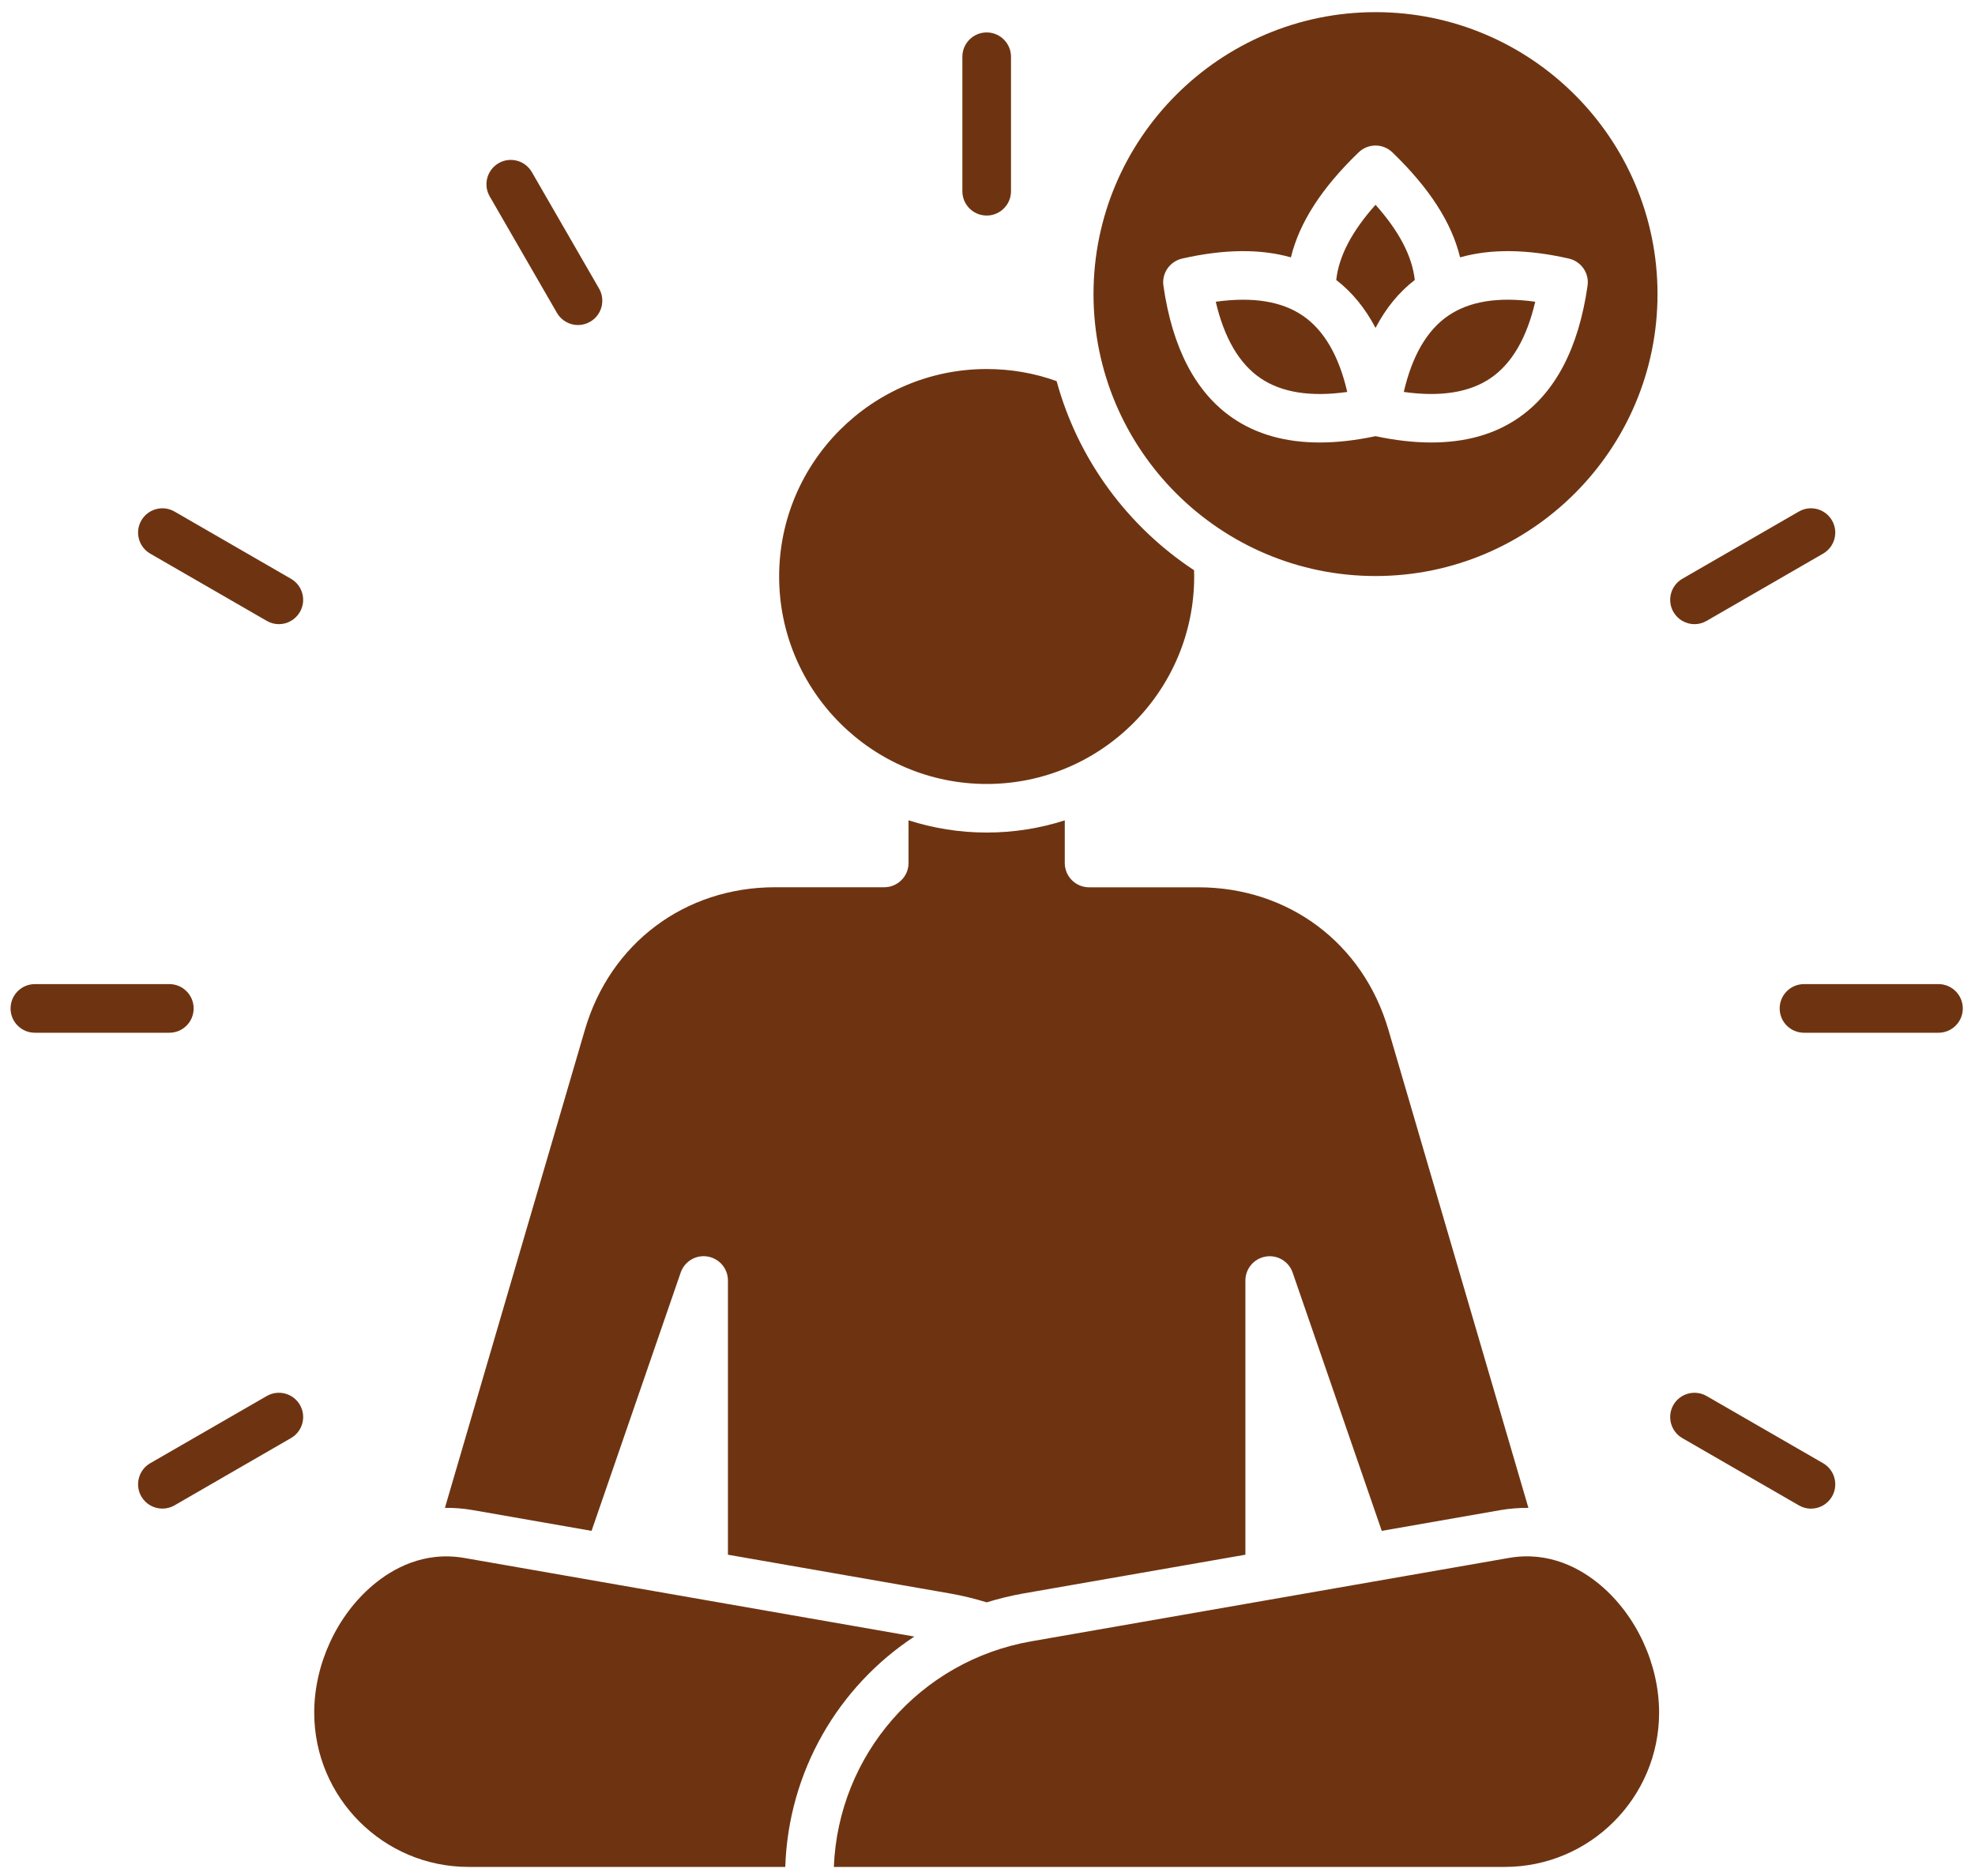 <svg width="40" height="38" viewBox="0 0 40 38" fill="none" xmlns="http://www.w3.org/2000/svg">
<path fill-rule="evenodd" clip-rule="evenodd" d="M28.2 3.086C28.948 3.808 29.402 4.509 29.571 5.213C30.192 5.037 30.931 5.045 31.776 5.238C32.026 5.296 32.19 5.535 32.153 5.788C31.972 7.053 31.499 7.954 30.749 8.468C30.268 8.799 29.678 8.963 28.988 8.963C28.637 8.963 28.26 8.92 27.859 8.835C27.457 8.92 27.079 8.963 26.729 8.963C26.038 8.963 25.449 8.798 24.967 8.468C24.217 7.954 23.745 7.053 23.563 5.788C23.526 5.535 23.691 5.296 23.941 5.238C24.787 5.045 25.524 5.037 26.145 5.213C26.316 4.509 26.768 3.807 27.517 3.086C27.708 2.902 28.009 2.902 28.2 3.086ZM15.904 37.816C15.968 35.882 16.976 34.164 18.518 33.15L9.405 31.558C8.585 31.415 7.948 31.776 7.557 32.105C6.821 32.724 6.364 33.715 6.364 34.691C6.364 36.414 7.766 37.816 9.489 37.816H15.904ZM32.409 32.104C33.145 32.723 33.602 33.714 33.602 34.69C33.602 36.413 32.2 37.816 30.477 37.816H16.888C16.979 35.545 18.633 33.64 20.889 33.246L30.561 31.557C31.381 31.414 32.018 31.776 32.409 32.104ZM36.924 29.639L34.565 28.278C34.329 28.142 34.028 28.223 33.892 28.457C33.757 28.693 33.837 28.994 34.072 29.13L36.432 30.492C36.51 30.538 36.594 30.559 36.678 30.559C36.848 30.559 37.013 30.47 37.104 30.313C37.24 30.076 37.159 29.775 36.924 29.639ZM39.261 19.934H36.537C36.264 19.934 36.044 20.155 36.044 20.427C36.044 20.699 36.264 20.919 36.537 20.919H39.261C39.532 20.919 39.753 20.699 39.753 20.427C39.753 20.155 39.532 19.934 39.261 19.934ZM36.432 10.362L34.072 11.724C33.837 11.86 33.757 12.161 33.892 12.396C33.984 12.554 34.149 12.643 34.319 12.643C34.402 12.643 34.487 12.621 34.565 12.576L36.924 11.214C37.159 11.078 37.24 10.777 37.104 10.542C36.968 10.306 36.667 10.226 36.432 10.362ZM19.491 1.149V3.873C19.491 4.146 19.711 4.366 19.984 4.366C20.255 4.366 20.476 4.146 20.476 3.873V1.149C20.476 0.878 20.255 0.657 19.984 0.657C19.711 0.657 19.491 0.878 19.491 1.149ZM9.918 3.978L11.28 6.338C11.371 6.495 11.537 6.584 11.707 6.584C11.79 6.584 11.875 6.562 11.953 6.517C12.188 6.382 12.268 6.08 12.133 5.845L10.771 3.485C10.634 3.25 10.334 3.169 10.099 3.305C9.863 3.442 9.782 3.743 9.918 3.978ZM3.042 11.214L5.402 12.576C5.479 12.621 5.564 12.643 5.647 12.643C5.818 12.643 5.982 12.554 6.074 12.396C6.21 12.161 6.129 11.86 5.894 11.724L3.535 10.362C3.299 10.226 2.998 10.307 2.862 10.543C2.727 10.777 2.807 11.078 3.042 11.214ZM0.706 20.919H3.43C3.702 20.919 3.922 20.699 3.922 20.427C3.922 20.155 3.702 19.934 3.43 19.934H0.706C0.434 19.934 0.214 20.155 0.214 20.427C0.214 20.699 0.434 20.919 0.706 20.919ZM6.074 28.457C5.938 28.222 5.637 28.142 5.402 28.278L3.042 29.639C2.807 29.775 2.727 30.077 2.862 30.312C2.953 30.47 3.119 30.558 3.289 30.558C3.372 30.558 3.457 30.537 3.535 30.492L5.894 29.129C6.129 28.994 6.21 28.693 6.074 28.457ZM21.565 16.617V17.481C21.565 17.753 21.786 17.973 22.057 17.973H24.27C26.096 17.973 27.607 19.105 28.119 20.857L30.955 30.543C30.768 30.542 30.58 30.556 30.392 30.588L27.985 31.009L26.18 25.777C26.102 25.55 25.87 25.413 25.634 25.453C25.397 25.493 25.223 25.698 25.223 25.938V31.492L20.72 32.278C20.468 32.323 20.222 32.383 19.984 32.457C19.743 32.383 19.496 32.322 19.246 32.278L14.743 31.492V25.937C14.743 25.697 14.569 25.492 14.332 25.452C14.095 25.412 13.865 25.549 13.786 25.777L11.981 31.009L9.574 30.588C9.386 30.555 9.198 30.541 9.011 30.543L11.847 20.856C12.36 19.105 13.871 17.972 15.697 17.972H17.909C18.18 17.972 18.401 17.752 18.401 17.48V16.616C18.9 16.776 19.431 16.864 19.984 16.864C20.535 16.864 21.066 16.777 21.565 16.617ZM24.183 11.55C22.84 10.665 21.834 9.31 21.4 7.72C20.947 7.557 20.472 7.475 19.984 7.475C17.666 7.475 15.78 9.36 15.78 11.677C15.78 13.994 17.666 15.88 19.984 15.88C22.3 15.88 24.186 13.994 24.186 11.677C24.186 11.635 24.184 11.592 24.183 11.55ZM29.328 6.397C28.901 6.69 28.6 7.208 28.431 7.939C29.174 8.044 29.766 7.95 30.193 7.657C30.621 7.363 30.922 6.845 31.093 6.112C30.348 6.007 29.756 6.102 29.328 6.397ZM27.286 7.939C27.117 7.208 26.816 6.69 26.389 6.397C25.961 6.102 25.369 6.008 24.623 6.112C24.794 6.845 25.096 7.363 25.524 7.657C25.951 7.95 26.543 8.045 27.286 7.939ZM28.654 5.671C28.6 5.188 28.338 4.686 27.859 4.148C27.379 4.686 27.116 5.188 27.063 5.671C27.384 5.918 27.649 6.243 27.859 6.642C28.067 6.243 28.333 5.918 28.654 5.671ZM22.147 5.957C22.147 9.106 24.709 11.668 27.859 11.668C31.008 11.668 33.57 9.106 33.57 5.957C33.57 2.808 31.008 0.246 27.859 0.246C24.709 0.246 22.147 2.808 22.147 5.957Z" fill="#6E3411"/>
</svg>
